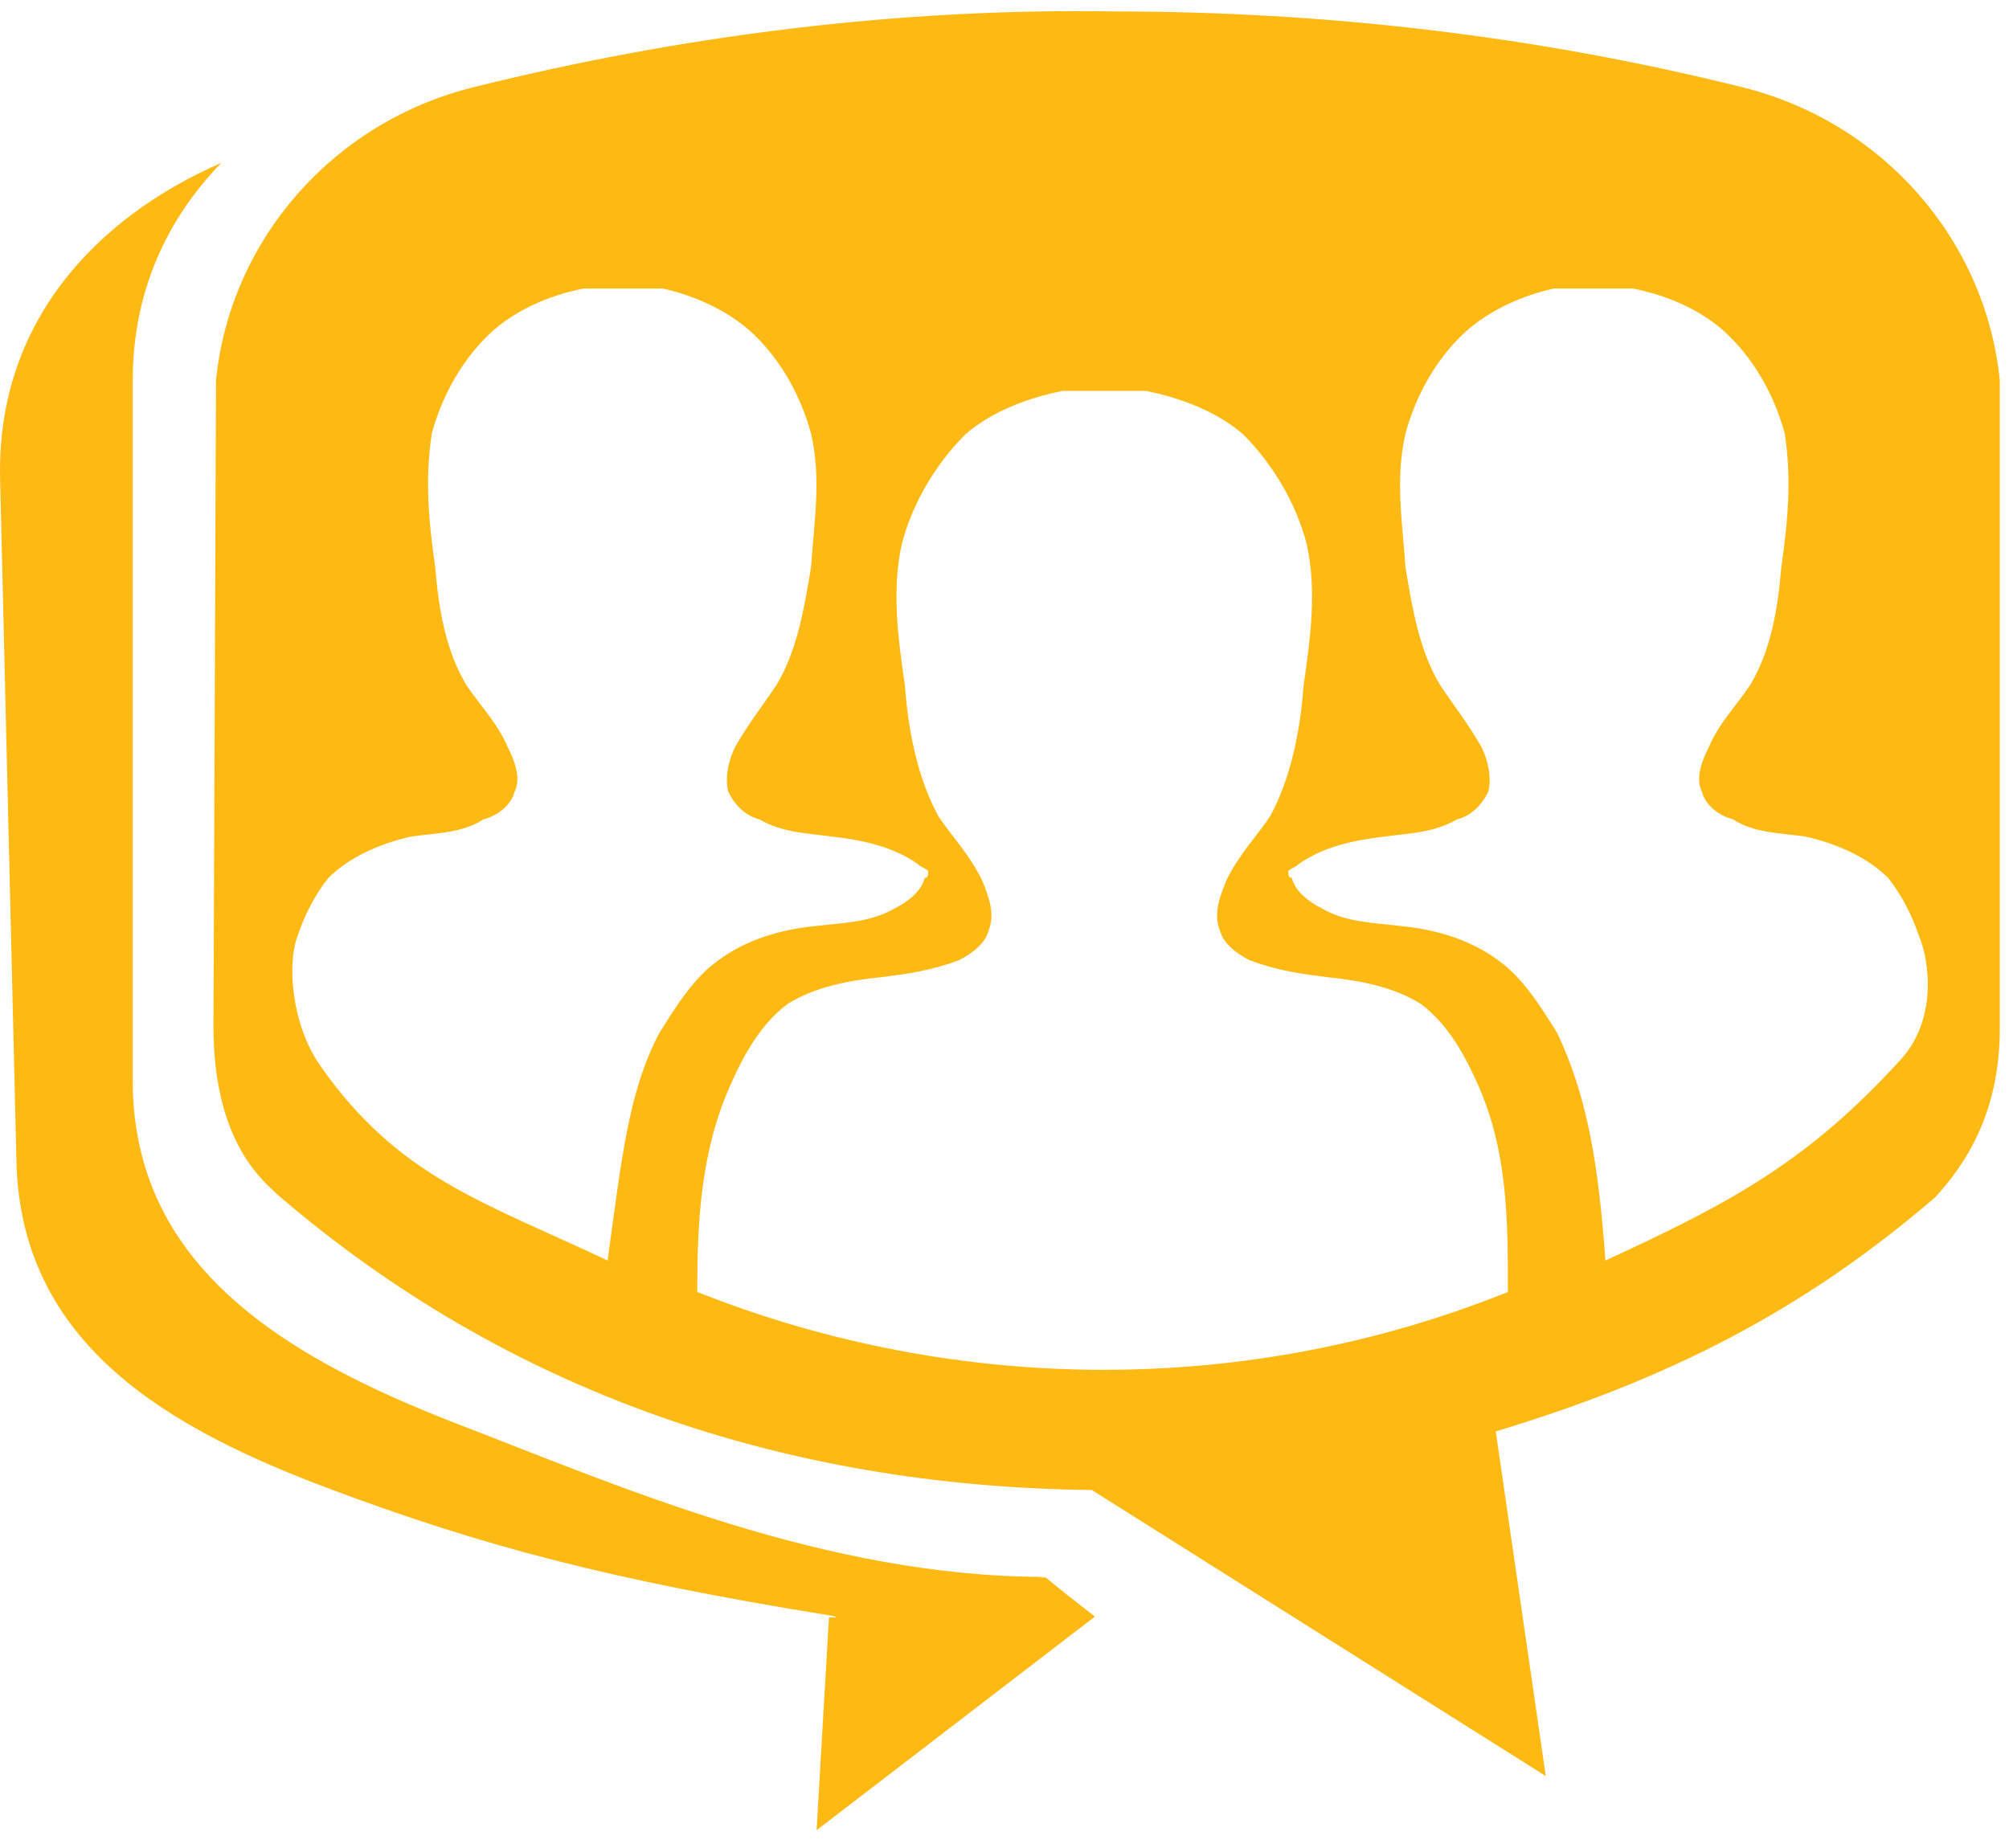 <?xml version="1.0" encoding="UTF-8" standalone="no"?>
<svg width="75px" height="69px" viewBox="0 0 75 69" version="1.1" xmlns="http://www.w3.org/2000/svg" xmlns:xlink="http://www.w3.org/1999/xlink">
    <!-- Generator: Sketch 39.1 (31720) - http://www.bohemiancoding.com/sketch -->
    <title>Icon</title>
    <desc>Created with Sketch.</desc>
    <defs></defs>
    <g id="Page-1" stroke="none" stroke-width="1" fill="none" fill-rule="evenodd">
        <g id="Comp-Alternate-Color" transform="translate(-121, -1999)" fill="#FFB913">
            <g id="PS-Services" transform="translate(0, 1879)">
                <g id="AgencyRM-OneSource" transform="translate(120, 120)">
                    <g id="Icon" transform="translate(1, 0)">
                        <path d="M39.009,58.877 C30.844,58.877 23.137,55.5 17.284,53.247 C12.061,51.238 7.113,48.621 5.503,43.835 C5.153,42.792 4.955,41.648 4.955,40.382 L4.955,14.218 C4.955,10.882 6.231,8.175 8.265,6.078 C3.49,8.169 -0.134,12.119 0.004,17.887 L0.614,43.374 C0.778,50.267 6.406,53.385 12.382,55.618 C17.883,57.674 22.637,58.972 30.952,60.311 C31.418,60.387 31.166,60.403 30.947,60.39 L30.485,68.336 L40.877,60.358 C40.171,59.815 39.545,59.32 39.035,58.897 C38.819,58.903 38.605,58.902 39.009,58.877" id="Fill-20"></path>
                        <path d="M65.047,3.258 C57.308,1.328 49.433,0.427 41.56,0.427 C33.553,0.298 25.413,1.328 17.673,3.258 C12.468,4.545 8.597,8.92 8.064,14.197 L7.969,38.325 C7.969,42.694 9.862,44.122 10.395,44.635 C18.936,51.972 29.283,55.504 40.759,55.633 L57.707,66.314 L55.839,53.445 C62.244,51.515 67.306,48.951 72.244,44.705 C73.341,43.51 74.656,41.591 74.656,38.413 L74.656,14.197 C74.122,8.92 70.252,4.545 65.047,3.258 Z M56.293,48.239 C56.293,45.611 56.293,42.986 55.167,40.484 C54.667,39.359 54.042,38.233 53.042,37.483 C52.041,36.858 50.791,36.608 49.54,36.484 C48.54,36.358 47.664,36.233 46.663,35.858 C46.163,35.607 45.663,35.231 45.539,34.732 C45.288,34.107 45.539,33.482 45.788,32.856 C46.289,31.855 46.913,31.231 47.414,30.48 C48.164,29.105 48.54,27.354 48.665,25.602 C48.915,23.852 49.165,22.101 48.79,20.35 C48.414,18.849 47.539,17.349 46.414,16.223 C45.413,15.348 44.037,14.847 42.787,14.597 L41.286,14.597 L39.66,14.597 C38.411,14.847 37.034,15.348 36.034,16.223 C34.908,17.349 34.033,18.849 33.658,20.35 C33.283,22.101 33.532,23.852 33.783,25.602 C33.908,27.354 34.283,29.105 35.033,30.48 C35.534,31.231 36.159,31.855 36.659,32.856 C36.909,33.482 37.159,34.107 36.909,34.732 C36.784,35.231 36.285,35.607 35.784,35.858 C34.783,36.233 33.908,36.358 32.908,36.484 C31.657,36.608 30.406,36.858 29.406,37.483 C28.406,38.233 27.78,39.359 27.281,40.484 C26.155,42.986 26.03,45.611 26.03,48.239 C35.784,52.115 46.663,52.115 56.293,48.239 Z M59.935,47.063 C64.696,44.876 67.525,43.328 70.96,39.56 C72.329,38.06 72.031,35.868 71.645,34.967 C71.388,34.194 71.002,33.422 70.487,32.778 C69.716,32.007 68.557,31.492 67.398,31.235 C66.498,31.106 65.468,31.106 64.696,30.591 C64.182,30.462 63.667,30.077 63.539,29.562 C63.28,29.048 63.539,28.403 63.796,27.889 C64.182,26.988 64.825,26.344 65.34,25.573 C66.111,24.286 66.369,22.742 66.498,21.197 C66.755,19.396 66.884,17.852 66.627,16.179 C66.24,14.763 65.468,13.348 64.31,12.318 C63.41,11.546 62.252,11.031 60.964,10.773 L59.549,10.773 L58.005,10.773 C56.848,11.031 55.689,11.546 54.788,12.318 C53.629,13.348 52.858,14.763 52.471,16.179 C52.086,17.852 52.343,19.396 52.471,21.197 C52.729,22.742 52.986,24.286 53.759,25.573 C54.273,26.344 54.788,26.988 55.304,27.889 C55.561,28.403 55.689,29.048 55.561,29.562 C55.304,30.077 54.917,30.462 54.402,30.591 C53.501,31.106 52.601,31.106 51.7,31.235 C50.541,31.363 49.384,31.621 48.483,32.263 C48.354,32.393 48.225,32.393 48.096,32.521 C48.096,32.65 48.096,32.778 48.225,32.778 C48.354,33.293 48.869,33.68 49.384,33.937 C50.285,34.452 51.313,34.452 52.343,34.581 C53.629,34.709 54.917,35.096 55.947,35.868 C56.848,36.511 57.491,37.541 58.134,38.57 C59.292,41.015 59.678,43.588 59.935,47.063 Z M26.802,35.868 C27.83,35.096 29.118,34.709 30.404,34.581 C31.434,34.453 32.462,34.453 33.364,33.937 C33.879,33.68 34.393,33.293 34.522,32.778 C34.65,32.778 34.65,32.65 34.65,32.521 C34.522,32.393 34.393,32.393 34.264,32.263 C33.364,31.62 32.205,31.363 31.047,31.235 C30.147,31.106 29.246,31.106 28.345,30.591 C27.83,30.462 27.444,30.077 27.187,29.562 C27.058,29.048 27.187,28.403 27.444,27.889 C27.958,26.988 28.474,26.344 28.99,25.573 C29.76,24.286 30.018,22.742 30.275,21.197 C30.404,19.395 30.662,17.852 30.275,16.179 C29.889,14.763 29.118,13.348 27.958,12.318 C27.058,11.546 25.9,11.031 24.742,10.773 L23.198,10.773 L21.782,10.773 C20.496,11.031 19.337,11.546 18.437,12.318 C17.279,13.348 16.507,14.763 16.121,16.179 C15.863,17.852 15.992,19.395 16.249,21.197 C16.377,22.742 16.636,24.286 17.408,25.573 C17.922,26.344 18.565,26.988 18.952,27.889 C19.209,28.403 19.466,29.048 19.209,29.562 C19.08,30.077 18.565,30.462 18.05,30.591 C17.279,31.106 16.249,31.106 15.348,31.235 C14.19,31.492 13.032,32.007 12.26,32.778 C11.745,33.422 11.36,34.194 11.102,34.967 C10.716,35.996 10.883,38.247 11.943,39.77 C14.854,43.956 18.05,44.876 22.683,47.063 C23.198,43.331 23.456,40.757 24.614,38.57 C25.258,37.541 25.9,36.511 26.802,35.868 Z" id="Combined-Shape"></path>
                    </g>
                </g>
            </g>
        </g>
    </g>
</svg>